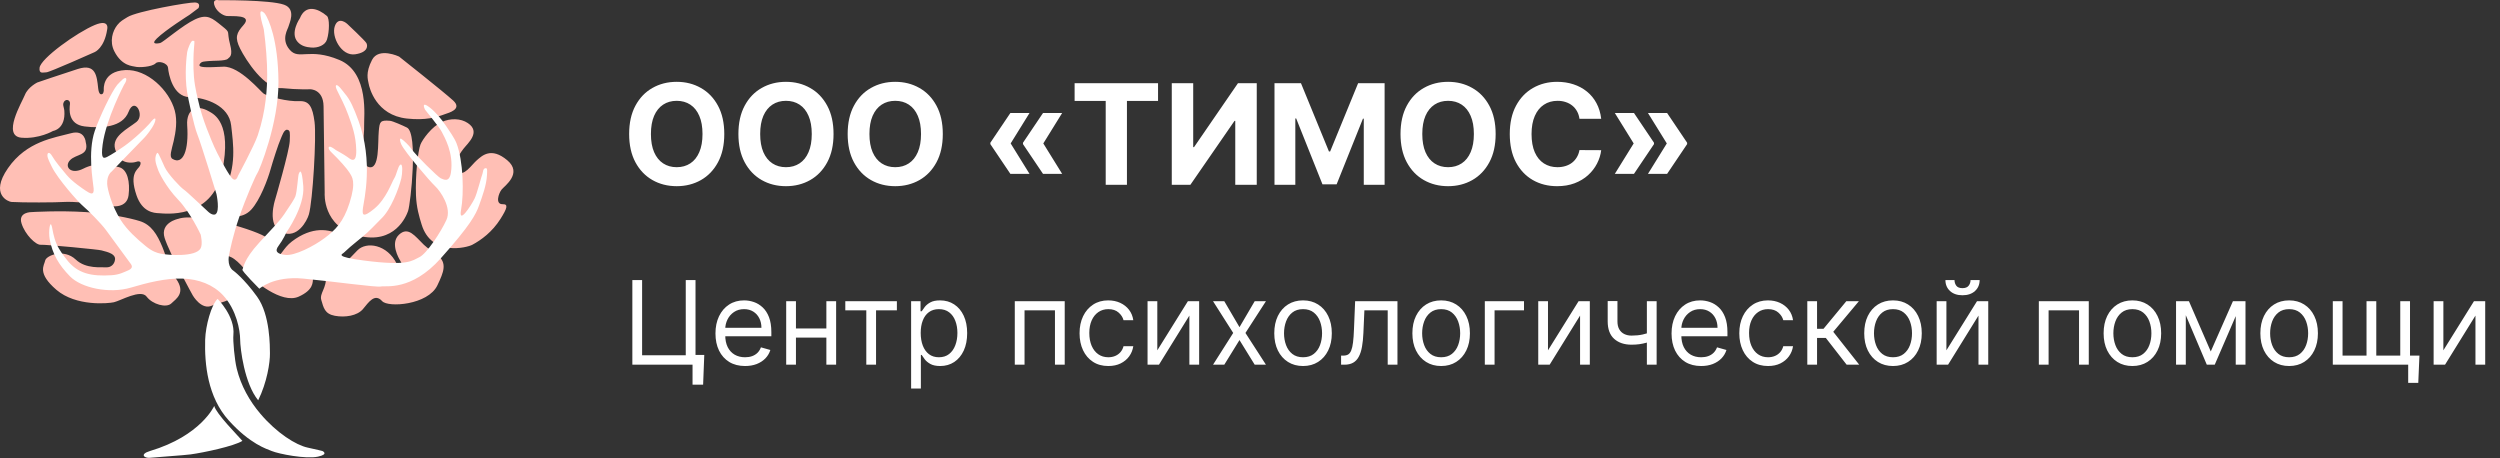 <svg width="300" height="55" viewBox="0 0 300 55" fill="none" xmlns="http://www.w3.org/2000/svg">
<rect x="0" y="0" width="300" height="55" fill="#333333" stroke="none"/>
<path d="M5.558 8.681C5.909 8.693 11.373 6.246 11.373 6.246C11.373 6.246 12.523 5.773 12.861 3.541C12.861 3.541 13.215 2.234 11.373 3C9.247 3.885 4.871 7.014 4.746 8.139C4.658 8.93 5.206 8.668 5.558 8.681ZM2.582 16.525C4.677 16.702 6.369 15.713 6.369 15.713C6.369 15.713 7.892 15.51 7.721 13.279C7.701 13.007 7.55 12.635 7.586 12.468C7.741 11.742 8.469 11.935 8.397 12.468C8.309 13.123 8.147 14.923 10.155 15.172C12.164 15.422 14.706 15.295 15.43 13.414C16.153 11.534 17.411 13.808 16.376 14.631C15.341 15.455 13.358 16.361 13.819 17.902C14.101 18.847 14.599 19.631 15.971 19.5C16.276 19.471 16.505 19.344 16.646 19.364C16.923 19.405 16.922 19.619 16.782 19.905C16.558 20.364 15.464 20.733 16.376 23.422C17.071 25.468 18.473 25.564 19.081 25.585C19.573 25.603 25.424 26.452 26.655 20.581C27.885 14.711 25.618 13.692 25.167 13.414C24.83 13.206 23.82 12.688 23.138 13.143C22.75 13.403 22.39 14.006 22.462 15.037C22.673 18.049 21.967 19.826 20.701 19.07C20.269 18.812 20.594 17.989 20.84 16.93C21.094 15.834 21.297 14.477 20.975 13.279C20.312 10.814 17.648 8.267 15.024 8.41C12.263 8.561 12.441 10.697 12.455 10.845C12.459 10.887 12.412 11.185 12.32 11.251C12.109 11.4 11.861 11.337 11.779 10.575C11.621 9.119 11.495 7.587 9.344 8.276C7.193 8.964 4.475 9.898 4.475 9.898C4.475 9.898 3.366 10.441 2.988 11.386C2.629 12.283 0.194 16.323 2.582 16.526V16.525ZM16.241 8.005C16.604 8.118 18.226 8.058 18.676 7.599C19.02 7.248 20.111 7.559 20.164 8.14C20.229 8.867 20.729 11.601 22.733 11.656C24.738 11.711 27.472 12.683 27.737 15.037C28.003 17.391 28.402 19.92 26.926 22.881C25.916 24.906 26.854 25.281 27.061 25.586C27.269 25.891 28.967 26.436 30.148 25.156C31.207 24.01 32.136 21.513 32.471 20.312C32.723 19.409 33.404 17.282 33.688 16.66C33.835 16.341 34.089 15.471 34.499 15.578C34.811 15.659 34.814 15.852 34.77 16.93C34.722 18.109 33.012 23.963 33.012 23.963C33.012 23.963 31.974 27.077 33.823 27.885C35.672 28.692 36.839 26.528 37.069 25.721C37.527 24.114 37.983 16.45 37.745 14.631C37.507 12.812 37.112 12.085 35.932 12.139C34.492 12.205 32.341 11.639 31.659 11.25C31.346 11.071 28.766 7.91 26.791 8.004C24.816 8.098 23.762 8.142 23.95 7.734C24.139 7.326 24.593 7.388 25.033 7.328C25.472 7.268 27.031 7.344 27.332 7.058C27.578 6.823 27.974 6.712 27.602 5.3C27.169 3.656 27.742 4.008 26.655 3.136C25.458 2.176 24.902 1.631 23.409 2.325C21.917 3.018 19.53 5.109 19.217 5.165C19.019 5.2 18.003 5.418 18.811 4.624C19.861 3.59 22.733 1.784 22.733 1.784L23.815 0.972C23.815 0.972 24.168 0.337 23.409 0.296C22.651 0.255 16.393 1.355 15.295 2.054C14.799 2.369 14.457 2.523 14.078 3.001C13.508 3.717 13.117 4.965 13.716 6.15C14.641 7.978 15.958 7.916 16.241 8.005ZM27.196 1.918C27.704 1.988 30.387 1.696 29.225 3.001C28.38 3.949 28.142 4.487 28.819 5.841C29.496 7.195 31.76 10.742 33.823 10.574C35.819 10.778 37.204 10.71 37.204 10.71C37.204 10.71 38.793 10.675 38.827 12.738C38.868 15.175 38.962 23.152 38.962 23.152C38.962 23.152 38.657 27.208 43.02 28.291C47.382 29.375 48.759 25.922 48.97 25.317C49.276 24.439 50.187 15.983 48.835 15.309C48.357 15.07 47.133 14.527 46.806 14.497C45.601 14.388 45.559 14.623 45.454 15.714C45.319 17.102 45.585 20.444 44.237 20.042C43.078 19.696 43.762 16.253 43.696 15.038C43.647 14.153 44.371 8.714 40.721 7.193C37.07 5.673 35.884 7.259 34.77 5.976C33.655 4.693 34.589 3.443 34.634 3.136C34.669 2.901 35.609 1.111 34.093 0.567C32.404 -0.041 26.249 0.026 26.249 0.026C26.249 0.026 25.504 -0.179 25.708 0.567C25.912 1.312 26.688 1.85 27.196 1.919L27.196 1.918ZM37.339 5.705C38.154 5.773 39.02 5.429 39.233 4.759C39.546 3.773 39.555 2.196 39.233 1.918C38.161 0.997 36.669 0.489 35.987 2.189C35.987 2.189 34.755 3.957 35.717 5.029C36.169 5.533 36.755 5.657 37.339 5.705ZM42.613 6.517C44.204 6.282 44.134 5.467 43.966 5.164C43.798 4.862 41.667 2.865 41.667 2.865C41.667 2.865 40.617 1.883 40.179 3.135C39.74 4.388 40.958 6.761 42.613 6.516V6.517ZM48.835 14.226C51.058 14.465 52.351 14.09 53.433 13.684C53.796 13.548 55.539 13.121 54.38 12.062C53.221 11.003 47.888 6.788 47.888 6.788C47.888 6.788 45.448 5.628 44.642 7.193C43.836 8.758 44.15 9.551 44.237 10.034C44.323 10.516 45.111 13.826 48.835 14.226V14.226ZM60.33 24.504C59.382 24.533 59.84 23.184 60.195 22.746C60.55 22.308 62.736 20.797 60.871 19.23C58.931 17.599 57.838 18.694 57.22 19.23C56.602 19.766 55.62 21.29 54.92 20.582C54.221 19.874 55.083 18.553 55.597 17.877C56.111 17.201 57.757 15.853 56.138 14.767C55.278 14.189 54.044 14.176 53.028 14.631C51.793 15.185 50.681 16.771 50.458 17.336C50.148 18.123 49.826 21.087 49.917 23.422C49.976 24.925 50.305 25.998 50.594 26.939C51.781 30.817 56.05 29.711 56.679 29.373C57.74 28.804 59.063 27.844 60.061 26.263C60.849 25.013 61.031 24.483 60.331 24.505L60.33 24.504ZM7.721 24.234C8.668 24.166 11.858 24.415 12.725 24.639C13.592 24.864 15.239 24.956 15.43 23.422C15.621 21.889 15.329 20.267 14.213 20.042C12.815 19.759 11.497 19.47 10.005 20.235C8.509 21.001 7.666 20.02 8.398 19.23C9.13 18.441 10.731 18.723 10.291 17.067C10.291 17.067 10.201 15.532 8.533 15.984C6.499 16.536 3.203 16.943 0.96 20.177C-1.284 23.411 1.069 24.214 1.366 24.234C2.706 24.324 6.775 24.302 7.722 24.234L7.721 24.234ZM19.488 29.643C18.86 28.121 18.145 26.966 16.783 26.533C15.652 26.172 13.002 25.624 10.291 25.451C7.056 25.245 3.799 25.451 3.799 25.451C3.799 25.451 2.152 25.423 2.582 26.803C3.01 28.177 4.318 29.419 4.881 29.372C5.444 29.326 12.027 29.96 12.184 30.048C12.342 30.138 13.893 30.311 13.807 31.131C13.74 31.767 13.244 32.123 12.725 32.077C12.206 32.031 10.321 32.309 9.093 31.148C7.651 29.785 5.539 30.672 5.422 31.265C5.304 31.861 4.419 32.765 6.774 34.782C9.129 36.798 13.012 36.418 13.671 36.269C14.471 36.088 16.895 34.658 17.593 35.593C18.292 36.527 19.97 36.992 20.568 36.404C21.098 35.885 22.357 35.166 21.11 33.429C20.283 32.279 20.001 30.891 19.487 29.642L19.488 29.643ZM52.486 30.589C52.065 30.248 51.367 29.863 50.863 29.372C49.789 28.326 48.99 27.136 47.888 28.155C46.783 29.178 47.862 31.013 48.024 31.266C48.471 31.969 48.482 33.45 47.618 31.672C46.474 29.315 43.958 28.94 42.884 30.049C41.81 31.158 41.185 31.916 40.855 31.401C40.525 30.887 40.678 30.665 41.126 30.319C41.573 29.974 42.416 29.136 40.99 28.291C39.524 27.421 37.452 27.141 35.039 28.967C33.932 29.805 33.678 30.901 33.146 30.725C32.004 30.347 33.159 29.477 32.064 28.561C31.037 27.703 23.713 25.451 21.38 26.262C21.38 26.262 19.174 26.708 19.757 28.561C20.34 30.414 23.138 35.459 23.138 35.459C23.138 35.459 24.177 37.258 25.437 36.676C26.697 36.094 28.776 36.311 27.872 33.565C26.967 30.82 26.747 30.394 27.736 30.86C28.725 31.327 29.959 33.065 30.171 33.295C30.382 33.524 33.748 36.551 35.851 35.594C37.59 34.803 37.557 33.925 37.55 33.303C37.542 32.627 36.523 31.37 36.797 30.455C36.873 30.201 37.031 30.024 37.391 30.312C38.077 30.862 39.003 32.255 39.096 33.16C39.24 34.539 38.314 35.191 38.555 36C38.828 36.913 38.953 37.664 40.178 37.894C41.404 38.123 42.874 37.901 43.559 37.083C44.244 36.264 44.97 35.149 45.858 36.136C46.578 36.937 51.36 36.597 52.485 34.242C53.257 32.626 53.691 31.57 52.485 30.591L52.486 30.589Z" fill="#FFBFB5"/>
<path fill-rule="evenodd" clip-rule="evenodd" d="M17.999 54.122C16.716 54.505 17.321 55.007 17.999 54.933C18.674 54.86 22.075 54.636 22.868 54.528C24.474 54.308 28.077 53.541 29.089 52.905C28.55 52.274 25.945 49.659 25.707 48.712C25.707 48.712 24.121 52.294 17.999 54.122H17.999ZM21.921 33.43C23.853 33.494 25.586 34.155 26.79 35.458C28.375 37.174 28.811 39.625 28.818 40.733C28.825 41.84 29.329 46.026 30.982 48.036C32.048 45.875 32.411 43.48 32.393 42.389C32.381 41.659 32.448 37.809 30.847 35.593C29.242 33.373 28.007 32.483 28.007 32.483C28.007 32.483 27.256 32.074 27.466 30.724C27.559 30.128 27.992 28.138 28.683 26.126C29.553 23.592 30.717 21.001 30.846 20.852C31.079 20.584 33.464 14.779 33.416 9.762C33.368 4.774 32.243 2.302 31.793 1.648C31.793 1.648 31.155 0.912 31.252 1.783C31.337 2.558 31.623 3.286 31.658 3.541C31.906 5.34 32.07 7.564 32.063 8.951C32.056 10.467 31.951 13.223 30.929 16.243C30.498 17.517 28.547 21.123 28.547 21.123C28.547 21.123 28.307 22.012 27.736 21.258C27.127 20.456 26.046 18.379 25.707 17.607C25.41 16.93 24.256 14.293 23.814 12.197C23.737 11.83 23.391 10.605 23.273 9.222C23.16 7.897 23.22 6.432 23.273 5.841C23.381 4.633 23.345 4.975 23.137 4.894C22.93 4.813 22.511 5.9 22.462 6.247C22.412 6.594 22.105 8.886 22.462 11.116C22.555 11.701 23.261 15.087 23.679 16.119C24.148 17.278 25.978 23.287 25.978 23.287C25.978 23.287 26.435 25.376 25.842 25.722C25.813 25.739 25.52 25.877 25.031 25.452C24.542 25.026 22.432 22.992 22.056 22.747C21.68 22.502 20.14 20.888 19.757 20.042C19.017 18.41 18.947 18.189 18.81 18.419C18.396 19.117 18.87 20.017 18.945 20.313C19.021 20.609 19.885 22.406 21.38 23.964C22.875 25.523 24.085 28.157 24.085 28.157C24.085 28.157 24.348 29.259 24.085 29.78C23.522 30.894 20.094 30.603 19.351 30.456C18.793 30.345 18.262 30.172 17.458 29.509C16.482 28.706 15.279 27.65 14.482 26.399C13.411 24.716 12.888 22.7 12.86 22.072C12.811 20.976 13.401 20.584 13.401 20.584C13.401 20.584 15.343 18.542 17.323 16.526C17.526 16.319 18.264 15.436 18.54 14.768C18.671 14.451 18.704 14.161 18.54 14.227C18.341 14.308 17.999 14.768 17.999 14.768C17.999 14.768 17.181 15.716 15.7 16.932C14.643 17.8 13.245 18.634 12.859 18.826C12.416 19.046 12.082 19.106 12.318 17.338C12.729 14.273 14.887 10.17 14.887 10.17C15.31 9.571 15.225 9.124 14.752 9.493C14.66 9.565 14.185 10.039 14.076 10.17C13.408 10.97 11.908 14.112 11.371 15.715C10.511 18.286 11.15 21.68 11.236 22.613C11.322 23.546 10.764 23.198 10.289 22.883C9.91 22.631 8.661 21.796 7.99 20.989C7.39 20.268 6.64 19.396 6.232 18.69C5.979 18.251 5.666 18.218 5.691 18.69C5.708 19.004 6.001 19.575 6.232 20.043C6.94 21.474 9.375 24.246 10.019 24.776C10.508 25.179 12.123 26.797 12.724 27.617C13.623 28.841 15.072 30.817 15.699 31.674C15.893 31.94 15.935 32.23 15.293 32.485C14.914 32.636 14.339 32.965 13.4 33.026C10.972 33.184 9.292 32.837 7.99 31.133C7.661 30.701 7.111 30.029 6.773 29.239C6.426 28.427 6.298 27.5 6.232 27.21C6.019 26.281 5.786 27.747 5.962 28.698C6.295 30.504 7.062 31.791 8.396 33.161C9.742 34.544 13.098 35.283 15.7 34.514C17.62 33.945 19.879 33.363 21.921 33.431L21.921 33.43ZM38.691 54.122C38.691 54.122 37.949 53.93 36.933 53.716C35.515 53.417 33.216 51.969 31.253 49.659C29.937 48.11 28.918 46.3 28.413 44.249C28.142 43.15 27.941 40.86 28.007 40.192C28.231 37.958 26.114 35.865 26.114 35.865C25.367 36.543 24.666 39.085 24.619 40.773C24.539 43.671 24.899 47.642 27.466 50.47C30.034 53.3 31.997 53.869 32.606 54.122C33.451 54.473 36.699 55.113 38.151 54.798C39.514 54.502 38.692 54.122 38.692 54.122H38.691ZM58.302 20.177C57.925 20.188 57.971 20.692 57.896 20.853C57.77 21.125 57.257 23.211 56.949 23.828C56.485 24.76 54.99 27.009 55.327 25.181C55.691 23.205 55.598 19.299 54.785 17.202C54.538 16.563 53.905 15.681 53.569 15.173C52.924 14.203 52.2 13.383 51.539 12.874C50.534 12.098 50.922 13.008 50.998 13.144C51.075 13.282 52.731 15.239 53.027 15.849C53.298 16.407 54.478 18.332 54.11 20.718C53.916 21.97 53.222 21.527 52.893 21.394C52.563 21.26 49.843 18.577 49.376 17.878C49.11 17.478 48.446 16.839 48.16 16.661C47.934 16.52 47.962 16.916 48.16 17.337C48.583 18.241 51.565 21.731 52.217 22.341C52.868 22.951 54.237 24.943 53.569 26.398C52.902 27.854 51.194 30.454 50.323 30.861C49.453 31.269 49.008 31.954 43.697 31.267C40.054 30.795 41.064 30.511 41.262 30.32C42.277 29.344 43.318 28.619 44.102 27.886C44.932 27.11 45.482 26.485 45.725 26.263C46.903 25.185 47.863 22.608 48.16 21.394C48.276 20.917 48.379 19.518 48.024 19.772C47.751 19.967 47.577 20.996 47.313 21.394C47.023 21.831 46.359 23.861 44.913 25.047C43.468 26.232 43.451 25.755 43.561 24.911C43.671 24.068 44.828 19.383 43.02 14.498C42.426 12.894 42.031 11.993 41.397 11.252C41.149 10.961 40.837 10.493 40.586 10.305C40.27 10.068 40.195 10.322 40.451 10.846C40.832 11.625 41.384 12.651 41.803 13.821C42.252 15.074 42.707 16.254 42.75 18.014C42.793 19.774 42.031 19.094 41.668 18.825C41.305 18.556 40.315 18.014 40.315 18.014C40.315 18.014 39.851 17.657 39.639 17.608C39.4 17.553 39.297 17.827 39.775 18.284C40.731 19.199 41.673 20.276 41.938 20.718C42.243 21.226 42.773 21.758 41.938 24.37C41.204 26.671 40.228 27.613 38.963 28.563C37.654 29.545 35.362 30.72 34.23 30.592C33.251 30.48 32.936 30.15 33.419 29.509C33.998 28.74 34.366 27.887 34.366 27.887C34.366 27.887 36.588 24.774 36.395 22.342C36.201 19.909 35.946 20.649 35.854 20.854C35.761 21.059 35.658 22.948 35.448 23.559C35.353 23.832 34.863 24.605 34.096 25.723C33.455 26.656 32.459 27.644 31.12 29.103C29.135 31.269 29.218 32.212 29.092 32.349C28.966 32.486 31.12 34.648 31.12 34.648C31.12 34.648 32.802 33.091 36.395 33.431C39.987 33.772 45.21 34.512 45.726 34.378C46.243 34.245 49.335 34.985 52.894 30.997C56.453 27.009 57.102 25.741 57.492 24.641C57.869 23.581 58.389 22.191 58.439 20.989C58.458 20.519 58.5 20.172 58.304 20.178L58.302 20.177Z" fill="white"/>
<path d="M86.914 16.081C86.914 17.41 86.662 18.541 86.158 19.474C85.658 20.406 84.975 21.118 84.11 21.61C83.249 22.098 82.281 22.342 81.206 22.342C80.122 22.342 79.15 22.096 78.289 21.604C77.428 21.112 76.748 20.4 76.248 19.468C75.748 18.535 75.498 17.406 75.498 16.081C75.498 14.751 75.748 13.62 76.248 12.688C76.748 11.755 77.428 11.045 78.289 10.557C79.15 10.065 80.122 9.819 81.206 9.819C82.281 9.819 83.249 10.065 84.11 10.557C84.975 11.045 85.658 11.755 86.158 12.688C86.662 13.62 86.914 14.751 86.914 16.081ZM84.301 16.081C84.301 15.22 84.172 14.493 83.914 13.902C83.66 13.311 83.301 12.863 82.837 12.557C82.372 12.251 81.829 12.099 81.206 12.099C80.583 12.099 80.039 12.251 79.575 12.557C79.111 12.863 78.749 13.311 78.492 13.902C78.238 14.493 78.111 15.22 78.111 16.081C78.111 16.942 78.238 17.668 78.492 18.259C78.749 18.851 79.111 19.299 79.575 19.604C80.039 19.91 80.583 20.063 81.206 20.063C81.829 20.063 82.372 19.91 82.837 19.604C83.301 19.299 83.66 18.851 83.914 18.259C84.172 17.668 84.301 16.942 84.301 16.081ZM100.025 16.081C100.025 17.41 99.773 18.541 99.269 19.474C98.769 20.406 98.087 21.118 97.222 21.61C96.361 22.098 95.392 22.342 94.317 22.342C93.234 22.342 92.261 22.096 91.4 21.604C90.539 21.112 89.859 20.4 89.359 19.468C88.859 18.535 88.609 17.406 88.609 16.081C88.609 14.751 88.859 13.62 89.359 12.688C89.859 11.755 90.539 11.045 91.4 10.557C92.261 10.065 93.234 9.819 94.317 9.819C95.392 9.819 96.361 10.065 97.222 10.557C98.087 11.045 98.769 11.755 99.269 12.688C99.773 13.62 100.025 14.751 100.025 16.081ZM97.412 16.081C97.412 15.22 97.283 14.493 97.025 13.902C96.771 13.311 96.412 12.863 95.948 12.557C95.484 12.251 94.94 12.099 94.317 12.099C93.694 12.099 93.15 12.251 92.686 12.557C92.222 12.863 91.861 13.311 91.603 13.902C91.349 14.493 91.222 15.22 91.222 16.081C91.222 16.942 91.349 17.668 91.603 18.259C91.861 18.851 92.222 19.299 92.686 19.604C93.15 19.91 93.694 20.063 94.317 20.063C94.94 20.063 95.484 19.91 95.948 19.604C96.412 19.299 96.771 18.851 97.025 18.259C97.283 17.668 97.412 16.942 97.412 16.081ZM113.136 16.081C113.136 17.41 112.884 18.541 112.38 19.474C111.881 20.406 111.198 21.118 110.333 21.61C109.472 22.098 108.504 22.342 107.428 22.342C106.345 22.342 105.373 22.096 104.512 21.604C103.651 21.112 102.97 20.4 102.47 19.468C101.97 18.535 101.72 17.406 101.72 16.081C101.72 14.751 101.97 13.62 102.47 12.688C102.97 11.755 103.651 11.045 104.512 10.557C105.373 10.065 106.345 9.819 107.428 9.819C108.504 9.819 109.472 10.065 110.333 10.557C111.198 11.045 111.881 11.755 112.38 12.688C112.884 13.62 113.136 14.751 113.136 16.081ZM110.523 16.081C110.523 15.22 110.394 14.493 110.137 13.902C109.883 13.311 109.523 12.863 109.059 12.557C108.595 12.251 108.051 12.099 107.428 12.099C106.805 12.099 106.262 12.251 105.797 12.557C105.333 12.863 104.972 13.311 104.714 13.902C104.46 14.493 104.333 15.22 104.333 16.081C104.333 16.942 104.46 17.668 104.714 18.259C104.972 18.851 105.333 19.299 105.797 19.604C106.262 19.91 106.805 20.063 107.428 20.063C108.051 20.063 108.595 19.91 109.059 19.604C109.523 19.299 109.883 18.851 110.137 18.259C110.394 17.668 110.523 16.942 110.523 16.081ZM123.544 20.866H121.246L118.842 17.295V17.176H121.258L123.544 20.866ZM123.544 13.557L121.258 17.247H118.842V17.128L121.246 13.557H123.544ZM127.46 20.866H125.163L122.758 17.295V17.176H125.175L127.46 20.866ZM127.46 13.557L125.175 17.247H122.758V17.128L125.163 13.557H127.46ZM128.953 12.111V9.986H138.965V12.111H135.233V22.176H132.685V12.111H128.953ZM140.613 9.986H143.185V17.652H143.286L148.554 9.986H150.81V22.176H148.232V14.503H148.143L142.845 22.176H140.613V9.986ZM152.939 9.986H156.117L159.474 18.176H159.617L162.974 9.986H166.153V22.176H163.653V14.242H163.552L160.397 22.116H158.695L155.54 14.212H155.439V22.176H152.939V9.986ZM179.478 16.081C179.478 17.41 179.226 18.541 178.722 19.474C178.222 20.406 177.54 21.118 176.675 21.61C175.814 22.098 174.846 22.342 173.77 22.342C172.687 22.342 171.715 22.096 170.854 21.604C169.993 21.112 169.312 20.4 168.812 19.468C168.312 18.535 168.062 17.406 168.062 16.081C168.062 14.751 168.312 13.62 168.812 12.688C169.312 11.755 169.993 11.045 170.854 10.557C171.715 10.065 172.687 9.819 173.77 9.819C174.846 9.819 175.814 10.065 176.675 10.557C177.54 11.045 178.222 11.755 178.722 12.688C179.226 13.62 179.478 14.751 179.478 16.081ZM176.865 16.081C176.865 15.22 176.736 14.493 176.478 13.902C176.224 13.311 175.865 12.863 175.401 12.557C174.937 12.251 174.393 12.099 173.77 12.099C173.147 12.099 172.604 12.251 172.139 12.557C171.675 12.863 171.314 13.311 171.056 13.902C170.802 14.493 170.675 15.22 170.675 16.081C170.675 16.942 170.802 17.668 171.056 18.259C171.314 18.851 171.675 19.299 172.139 19.604C172.604 19.91 173.147 20.063 173.77 20.063C174.393 20.063 174.937 19.91 175.401 19.604C175.865 19.299 176.224 18.851 176.478 18.259C176.736 17.668 176.865 16.942 176.865 16.081ZM192.143 14.253H189.536C189.489 13.916 189.391 13.617 189.244 13.355C189.098 13.089 188.909 12.863 188.679 12.676C188.449 12.489 188.183 12.347 187.881 12.248C187.584 12.148 187.26 12.099 186.911 12.099C186.28 12.099 185.731 12.255 185.262 12.569C184.794 12.878 184.431 13.331 184.173 13.926C183.915 14.517 183.786 15.236 183.786 16.081C183.786 16.95 183.915 17.68 184.173 18.271C184.435 18.862 184.8 19.309 185.268 19.61C185.737 19.912 186.278 20.063 186.893 20.063C187.239 20.063 187.558 20.017 187.852 19.926C188.149 19.835 188.413 19.702 188.643 19.527C188.873 19.349 189.064 19.132 189.215 18.878C189.369 18.624 189.477 18.335 189.536 18.009L192.143 18.021C192.076 18.581 191.907 19.12 191.637 19.64C191.371 20.156 191.012 20.618 190.56 21.027C190.112 21.432 189.576 21.753 188.953 21.991C188.334 22.225 187.633 22.342 186.852 22.342C185.764 22.342 184.792 22.096 183.935 21.604C183.082 21.112 182.407 20.4 181.911 19.468C181.419 18.535 181.173 17.406 181.173 16.081C181.173 14.751 181.423 13.62 181.923 12.688C182.423 11.755 183.102 11.045 183.959 10.557C184.816 10.065 185.78 9.819 186.852 9.819C187.558 9.819 188.213 9.918 188.816 10.117C189.423 10.315 189.961 10.605 190.429 10.986C190.897 11.363 191.278 11.825 191.572 12.373C191.869 12.92 192.06 13.547 192.143 14.253ZM193.777 20.866L196.063 17.176H198.479V17.295L196.075 20.866H193.777ZM193.777 13.557H196.075L198.479 17.128V17.247H196.063L193.777 13.557ZM197.753 20.866L200.039 17.176H202.455V17.295L200.051 20.866H197.753ZM197.753 13.557H200.051L202.455 17.128V17.247H200.039L197.753 13.557Z" fill="white"/>
<path d="M84.513 42.593L84.374 46.164H83.105V43.764H82.39V42.593H84.513ZM75.882 43.764V33.605H77.053V42.633H82.291V33.605H83.462V43.764H75.882ZM89.408 43.922C88.674 43.922 88.04 43.76 87.508 43.436C86.979 43.109 86.57 42.653 86.283 42.067C85.998 41.479 85.856 40.794 85.856 40.014C85.856 39.233 85.998 38.546 86.283 37.95C86.57 37.352 86.971 36.886 87.483 36.552C87.999 36.214 88.601 36.046 89.289 36.046C89.685 36.046 90.077 36.112 90.464 36.244C90.851 36.376 91.203 36.591 91.521 36.889C91.838 37.183 92.091 37.573 92.28 38.059C92.468 38.546 92.562 39.144 92.562 39.855V40.351H86.689V39.339H91.372C91.372 38.909 91.286 38.526 91.114 38.188C90.945 37.851 90.704 37.585 90.39 37.39C90.079 37.195 89.712 37.097 89.289 37.097C88.822 37.097 88.419 37.213 88.078 37.444C87.741 37.673 87.481 37.97 87.3 38.337C87.118 38.704 87.027 39.098 87.027 39.518V40.192C87.027 40.768 87.126 41.255 87.324 41.656C87.526 42.052 87.805 42.355 88.163 42.563C88.52 42.768 88.935 42.871 89.408 42.871C89.715 42.871 89.993 42.828 90.241 42.742C90.492 42.653 90.709 42.52 90.891 42.345C91.073 42.166 91.213 41.945 91.312 41.68L92.443 41.998C92.324 42.381 92.124 42.719 91.843 43.01C91.562 43.297 91.215 43.522 90.802 43.684C90.388 43.843 89.924 43.922 89.408 43.922ZM99.442 39.419V40.51H95.236V39.419H99.442ZM95.514 36.145V43.764H94.343V36.145H95.514ZM100.335 36.145V43.764H99.164V36.145H100.335ZM101.436 37.236V36.145H107.626V37.236H105.126V43.764H103.956V37.236H101.436ZM109.334 46.621V36.145H110.465V37.355H110.604C110.69 37.223 110.809 37.054 110.961 36.849C111.116 36.641 111.338 36.456 111.626 36.294C111.917 36.128 112.31 36.046 112.806 36.046C113.448 36.046 114.013 36.206 114.502 36.527C114.992 36.847 115.374 37.302 115.648 37.891C115.923 38.479 116.06 39.174 116.06 39.974C116.06 40.781 115.923 41.48 115.648 42.072C115.374 42.661 114.994 43.117 114.507 43.441C114.021 43.762 113.461 43.922 112.826 43.922C112.337 43.922 111.945 43.841 111.65 43.679C111.356 43.514 111.13 43.327 110.971 43.119C110.812 42.907 110.69 42.732 110.604 42.593H110.505V46.621H109.334ZM110.485 39.954C110.485 40.53 110.569 41.037 110.738 41.477C110.906 41.913 111.153 42.256 111.477 42.504C111.801 42.748 112.198 42.871 112.667 42.871C113.157 42.871 113.565 42.742 113.892 42.484C114.223 42.223 114.471 41.872 114.636 41.432C114.805 40.989 114.889 40.497 114.889 39.954C114.889 39.419 114.807 38.936 114.641 38.506C114.479 38.073 114.233 37.73 113.902 37.479C113.575 37.224 113.163 37.097 112.667 37.097C112.191 37.097 111.791 37.218 111.467 37.459C111.143 37.697 110.898 38.031 110.733 38.461C110.567 38.888 110.485 39.386 110.485 39.954ZM121.774 43.764V36.145H127.766V43.764H126.595V37.236H122.945V43.764H121.774ZM132.999 43.922C132.285 43.922 131.67 43.754 131.154 43.416C130.638 43.079 130.241 42.615 129.963 42.023C129.686 41.431 129.547 40.755 129.547 39.994C129.547 39.22 129.689 38.537 129.973 37.945C130.261 37.35 130.661 36.886 131.174 36.552C131.689 36.214 132.291 36.046 132.979 36.046C133.515 36.046 133.998 36.145 134.428 36.343C134.857 36.542 135.21 36.819 135.484 37.176C135.758 37.534 135.929 37.95 135.995 38.426H134.824C134.735 38.079 134.537 37.772 134.229 37.504C133.925 37.233 133.515 37.097 132.999 37.097C132.543 37.097 132.143 37.216 131.799 37.454C131.458 37.689 131.192 38.021 131 38.451C130.812 38.878 130.717 39.379 130.717 39.954C130.717 40.543 130.81 41.055 130.995 41.492C131.184 41.928 131.448 42.267 131.789 42.509C132.133 42.75 132.536 42.871 132.999 42.871C133.303 42.871 133.579 42.818 133.827 42.712C134.075 42.606 134.285 42.454 134.457 42.256C134.629 42.057 134.752 41.819 134.824 41.541H135.995C135.929 41.991 135.765 42.396 135.504 42.757C135.246 43.114 134.904 43.398 134.477 43.61C134.054 43.818 133.561 43.922 132.999 43.922ZM138.877 42.038L142.547 36.145H143.897V43.764H142.726V37.871L139.075 43.764H137.706V36.145H138.877V42.038ZM146.914 36.145L148.739 39.26L150.564 36.145H151.913L149.453 39.954L151.913 43.764H150.564L148.739 40.807L146.914 43.764H145.564L147.985 39.954L145.564 36.145H146.914ZM156.365 43.922C155.677 43.922 155.074 43.759 154.555 43.431C154.039 43.104 153.635 42.646 153.344 42.057C153.057 41.469 152.913 40.781 152.913 39.994C152.913 39.2 153.057 38.508 153.344 37.916C153.635 37.324 154.039 36.864 154.555 36.537C155.074 36.209 155.677 36.046 156.365 36.046C157.053 36.046 157.655 36.209 158.171 36.537C158.69 36.864 159.093 37.324 159.381 37.916C159.672 38.508 159.817 39.2 159.817 39.994C159.817 40.781 159.672 41.469 159.381 42.057C159.093 42.646 158.69 43.104 158.171 43.431C157.655 43.759 157.053 43.922 156.365 43.922ZM156.365 42.871C156.888 42.871 157.318 42.737 157.655 42.469C157.992 42.201 158.242 41.849 158.404 41.413C158.566 40.976 158.647 40.503 158.647 39.994C158.647 39.485 158.566 39.01 158.404 38.57C158.242 38.131 157.992 37.775 157.655 37.504C157.318 37.233 156.888 37.097 156.365 37.097C155.843 37.097 155.413 37.233 155.076 37.504C154.738 37.775 154.489 38.131 154.327 38.57C154.165 39.01 154.083 39.485 154.083 39.994C154.083 40.503 154.165 40.976 154.327 41.413C154.489 41.849 154.738 42.201 155.076 42.469C155.413 42.737 155.843 42.871 156.365 42.871ZM160.93 43.764V42.672H161.208C161.436 42.672 161.626 42.628 161.778 42.538C161.93 42.446 162.052 42.285 162.145 42.057C162.241 41.826 162.314 41.505 162.363 41.095C162.416 40.682 162.454 40.156 162.477 39.518L162.616 36.145H167.695V43.764H166.525V37.236H163.727L163.608 39.954C163.582 40.579 163.526 41.13 163.44 41.606C163.357 42.079 163.23 42.476 163.058 42.796C162.889 43.117 162.664 43.359 162.383 43.521C162.102 43.683 161.75 43.764 161.327 43.764H160.93ZM172.938 43.922C172.251 43.922 171.647 43.759 171.128 43.431C170.612 43.104 170.209 42.646 169.918 42.057C169.63 41.469 169.486 40.781 169.486 39.994C169.486 39.2 169.63 38.508 169.918 37.916C170.209 37.324 170.612 36.864 171.128 36.537C171.647 36.209 172.251 36.046 172.938 36.046C173.626 36.046 174.228 36.209 174.744 36.537C175.263 36.864 175.666 37.324 175.954 37.916C176.245 38.508 176.391 39.2 176.391 39.994C176.391 40.781 176.245 41.469 175.954 42.057C175.666 42.646 175.263 43.104 174.744 43.431C174.228 43.759 173.626 43.922 172.938 43.922ZM172.938 42.871C173.461 42.871 173.891 42.737 174.228 42.469C174.565 42.201 174.815 41.849 174.977 41.413C175.139 40.976 175.22 40.503 175.22 39.994C175.22 39.485 175.139 39.01 174.977 38.57C174.815 38.131 174.565 37.775 174.228 37.504C173.891 37.233 173.461 37.097 172.938 37.097C172.416 37.097 171.986 37.233 171.649 37.504C171.311 37.775 171.062 38.131 170.9 38.57C170.738 39.01 170.657 39.485 170.657 39.994C170.657 40.503 170.738 40.976 170.9 41.413C171.062 41.849 171.311 42.201 171.649 42.469C171.986 42.737 172.416 42.871 172.938 42.871ZM182.88 36.145V37.236H179.348V43.764H178.178V36.145H182.88ZM185.759 42.038L189.43 36.145H190.779V43.764H189.608V37.871L185.958 43.764H184.589V36.145H185.759V42.038ZM198.796 36.145V43.764H197.625V36.145H198.796ZM198.339 39.776V40.867C198.075 40.966 197.812 41.054 197.551 41.13C197.29 41.203 197.015 41.26 196.727 41.303C196.44 41.343 196.124 41.363 195.78 41.363C194.917 41.363 194.224 41.13 193.702 40.664C193.183 40.197 192.923 39.498 192.923 38.565V36.125H194.094V38.565C194.094 38.956 194.168 39.276 194.317 39.528C194.466 39.779 194.667 39.966 194.922 40.088C195.177 40.211 195.463 40.272 195.78 40.272C196.276 40.272 196.724 40.227 197.124 40.138C197.528 40.045 197.933 39.925 198.339 39.776ZM204.138 43.922C203.404 43.922 202.771 43.76 202.238 43.436C201.709 43.109 201.301 42.653 201.013 42.067C200.729 41.479 200.586 40.794 200.586 40.014C200.586 39.233 200.729 38.546 201.013 37.95C201.301 37.352 201.701 36.886 202.213 36.552C202.729 36.214 203.331 36.046 204.019 36.046C204.416 36.046 204.808 36.112 205.194 36.244C205.581 36.376 205.934 36.591 206.251 36.889C206.568 37.183 206.821 37.573 207.01 38.059C207.198 38.546 207.293 39.144 207.293 39.855V40.351H201.42V39.339H206.102C206.102 38.909 206.016 38.526 205.844 38.188C205.676 37.851 205.434 37.585 205.12 37.39C204.809 37.195 204.442 37.097 204.019 37.097C203.553 37.097 203.149 37.213 202.809 37.444C202.471 37.673 202.212 37.97 202.03 38.337C201.848 38.704 201.757 39.098 201.757 39.518V40.192C201.757 40.768 201.856 41.255 202.055 41.656C202.256 42.052 202.536 42.355 202.893 42.563C203.25 42.768 203.665 42.871 204.138 42.871C204.445 42.871 204.723 42.828 204.971 42.742C205.223 42.653 205.439 42.52 205.621 42.345C205.803 42.166 205.943 41.945 206.043 41.68L207.174 41.998C207.055 42.381 206.854 42.719 206.573 43.01C206.292 43.297 205.945 43.522 205.532 43.684C205.118 43.843 204.654 43.922 204.138 43.922ZM212.168 43.922C211.454 43.922 210.839 43.754 210.323 43.416C209.807 43.079 209.411 42.615 209.133 42.023C208.855 41.431 208.716 40.755 208.716 39.994C208.716 39.22 208.858 38.537 209.143 37.945C209.43 37.35 209.831 36.886 210.343 36.552C210.859 36.214 211.461 36.046 212.149 36.046C212.684 36.046 213.167 36.145 213.597 36.343C214.027 36.542 214.379 36.819 214.654 37.176C214.928 37.534 215.098 37.95 215.164 38.426H213.994C213.905 38.079 213.706 37.772 213.399 37.504C213.094 37.233 212.684 37.097 212.168 37.097C211.712 37.097 211.312 37.216 210.968 37.454C210.628 37.689 210.361 38.021 210.17 38.451C209.981 38.878 209.887 39.379 209.887 39.954C209.887 40.543 209.979 41.055 210.165 41.492C210.353 41.928 210.618 42.267 210.958 42.509C211.302 42.75 211.706 42.871 212.168 42.871C212.473 42.871 212.749 42.818 212.997 42.712C213.245 42.606 213.455 42.454 213.627 42.256C213.799 42.057 213.921 41.819 213.994 41.541H215.164C215.098 41.991 214.935 42.396 214.673 42.757C214.415 43.114 214.073 43.398 213.647 43.61C213.223 43.818 212.731 43.922 212.168 43.922ZM216.876 43.764V36.145H218.046V39.458H218.82L221.558 36.145H223.066L219.991 39.815L223.106 43.764H221.598L219.098 40.55H218.046V43.764H216.876ZM227.159 43.922C226.472 43.922 225.868 43.759 225.349 43.431C224.833 43.104 224.43 42.646 224.139 42.057C223.851 41.469 223.707 40.781 223.707 39.994C223.707 39.2 223.851 38.508 224.139 37.916C224.43 37.324 224.833 36.864 225.349 36.537C225.868 36.209 226.472 36.046 227.159 36.046C227.847 36.046 228.449 36.209 228.965 36.537C229.484 36.864 229.887 37.324 230.175 37.916C230.466 38.508 230.612 39.2 230.612 39.994C230.612 40.781 230.466 41.469 230.175 42.057C229.887 42.646 229.484 43.104 228.965 43.431C228.449 43.759 227.847 43.922 227.159 43.922ZM227.159 42.871C227.682 42.871 228.112 42.737 228.449 42.469C228.786 42.201 229.036 41.849 229.198 41.413C229.36 40.976 229.441 40.503 229.441 39.994C229.441 39.485 229.36 39.01 229.198 38.57C229.036 38.131 228.786 37.775 228.449 37.504C228.112 37.233 227.682 37.097 227.159 37.097C226.637 37.097 226.207 37.233 225.87 37.504C225.532 37.775 225.283 38.131 225.121 38.57C224.959 39.01 224.878 39.485 224.878 39.994C224.878 40.503 224.959 40.976 225.121 41.413C225.283 41.849 225.532 42.201 225.87 42.469C226.207 42.737 226.637 42.871 227.159 42.871ZM233.569 42.038L237.24 36.145H238.589V43.764H237.418V37.871L233.768 43.764H232.399V36.145H233.569V42.038ZM236.466 33.605H237.557C237.557 34.141 237.372 34.579 237.002 34.92C236.631 35.26 236.129 35.431 235.494 35.431C234.869 35.431 234.371 35.26 234.001 34.92C233.634 34.579 233.45 34.141 233.45 33.605H234.541C234.541 33.863 234.612 34.09 234.755 34.285C234.9 34.48 235.147 34.577 235.494 34.577C235.841 34.577 236.089 34.48 236.238 34.285C236.39 34.09 236.466 33.863 236.466 33.605ZM244.661 43.764V36.145H250.653V43.764H249.483V37.236H245.832V43.764H244.661ZM255.886 43.922C255.198 43.922 254.595 43.759 254.076 43.431C253.56 43.104 253.157 42.646 252.866 42.057C252.578 41.469 252.434 40.781 252.434 39.994C252.434 39.2 252.578 38.508 252.866 37.916C253.157 37.324 253.56 36.864 254.076 36.537C254.595 36.209 255.198 36.046 255.886 36.046C256.574 36.046 257.176 36.209 257.692 36.537C258.211 36.864 258.614 37.324 258.902 37.916C259.193 38.508 259.339 39.2 259.339 39.994C259.339 40.781 259.193 41.469 258.902 42.057C258.614 42.646 258.211 43.104 257.692 43.431C257.176 43.759 256.574 43.922 255.886 43.922ZM255.886 42.871C256.409 42.871 256.839 42.737 257.176 42.469C257.513 42.201 257.763 41.849 257.925 41.413C258.087 40.976 258.168 40.503 258.168 39.994C258.168 39.485 258.087 39.01 257.925 38.57C257.763 38.131 257.513 37.775 257.176 37.504C256.839 37.233 256.409 37.097 255.886 37.097C255.364 37.097 254.934 37.233 254.597 37.504C254.259 37.775 254.01 38.131 253.848 38.57C253.686 39.01 253.605 39.485 253.605 39.994C253.605 40.503 253.686 40.976 253.848 41.413C254.01 41.849 254.259 42.201 254.597 42.469C254.934 42.737 255.364 42.871 255.886 42.871ZM265.292 42.176L267.951 36.145H269.062L265.768 43.764H264.816L261.582 36.145H262.673L265.292 42.176ZM262.296 36.145V43.764H261.125V36.145H262.296ZM268.288 43.764V36.145H269.459V43.764H268.288ZM274.697 43.922C274.009 43.922 273.405 43.759 272.886 43.431C272.37 43.104 271.967 42.646 271.676 42.057C271.388 41.469 271.244 40.781 271.244 39.994C271.244 39.2 271.388 38.508 271.676 37.916C271.967 37.324 272.37 36.864 272.886 36.537C273.405 36.209 274.009 36.046 274.697 36.046C275.384 36.046 275.986 36.209 276.502 36.537C277.021 36.864 277.425 37.324 277.712 37.916C278.003 38.508 278.149 39.2 278.149 39.994C278.149 40.781 278.003 41.469 277.712 42.057C277.425 42.646 277.021 43.104 276.502 43.431C275.986 43.759 275.384 43.922 274.697 43.922ZM274.697 42.871C275.219 42.871 275.649 42.737 275.986 42.469C276.323 42.201 276.573 41.849 276.735 41.413C276.897 40.976 276.978 40.503 276.978 39.994C276.978 39.485 276.897 39.01 276.735 38.57C276.573 38.131 276.323 37.775 275.986 37.504C275.649 37.233 275.219 37.097 274.697 37.097C274.174 37.097 273.744 37.233 273.407 37.504C273.07 37.775 272.82 38.131 272.658 38.57C272.496 39.01 272.415 39.485 272.415 39.994C272.415 40.503 272.496 40.976 272.658 41.413C272.82 41.849 273.07 42.201 273.407 42.469C273.744 42.737 274.174 42.871 274.697 42.871ZM290.332 42.672L290.193 45.946H288.983V43.764H287.991V42.672H290.332ZM279.936 36.145H281.106V42.672H283.983V36.145H285.154V42.672H288.031V36.145H289.201V43.764H279.936V36.145ZM293.205 42.038L296.876 36.145H298.225V43.764H297.055V37.871L293.404 43.764H292.035V36.145H293.205V42.038Z" fill="white"/>
</svg>
